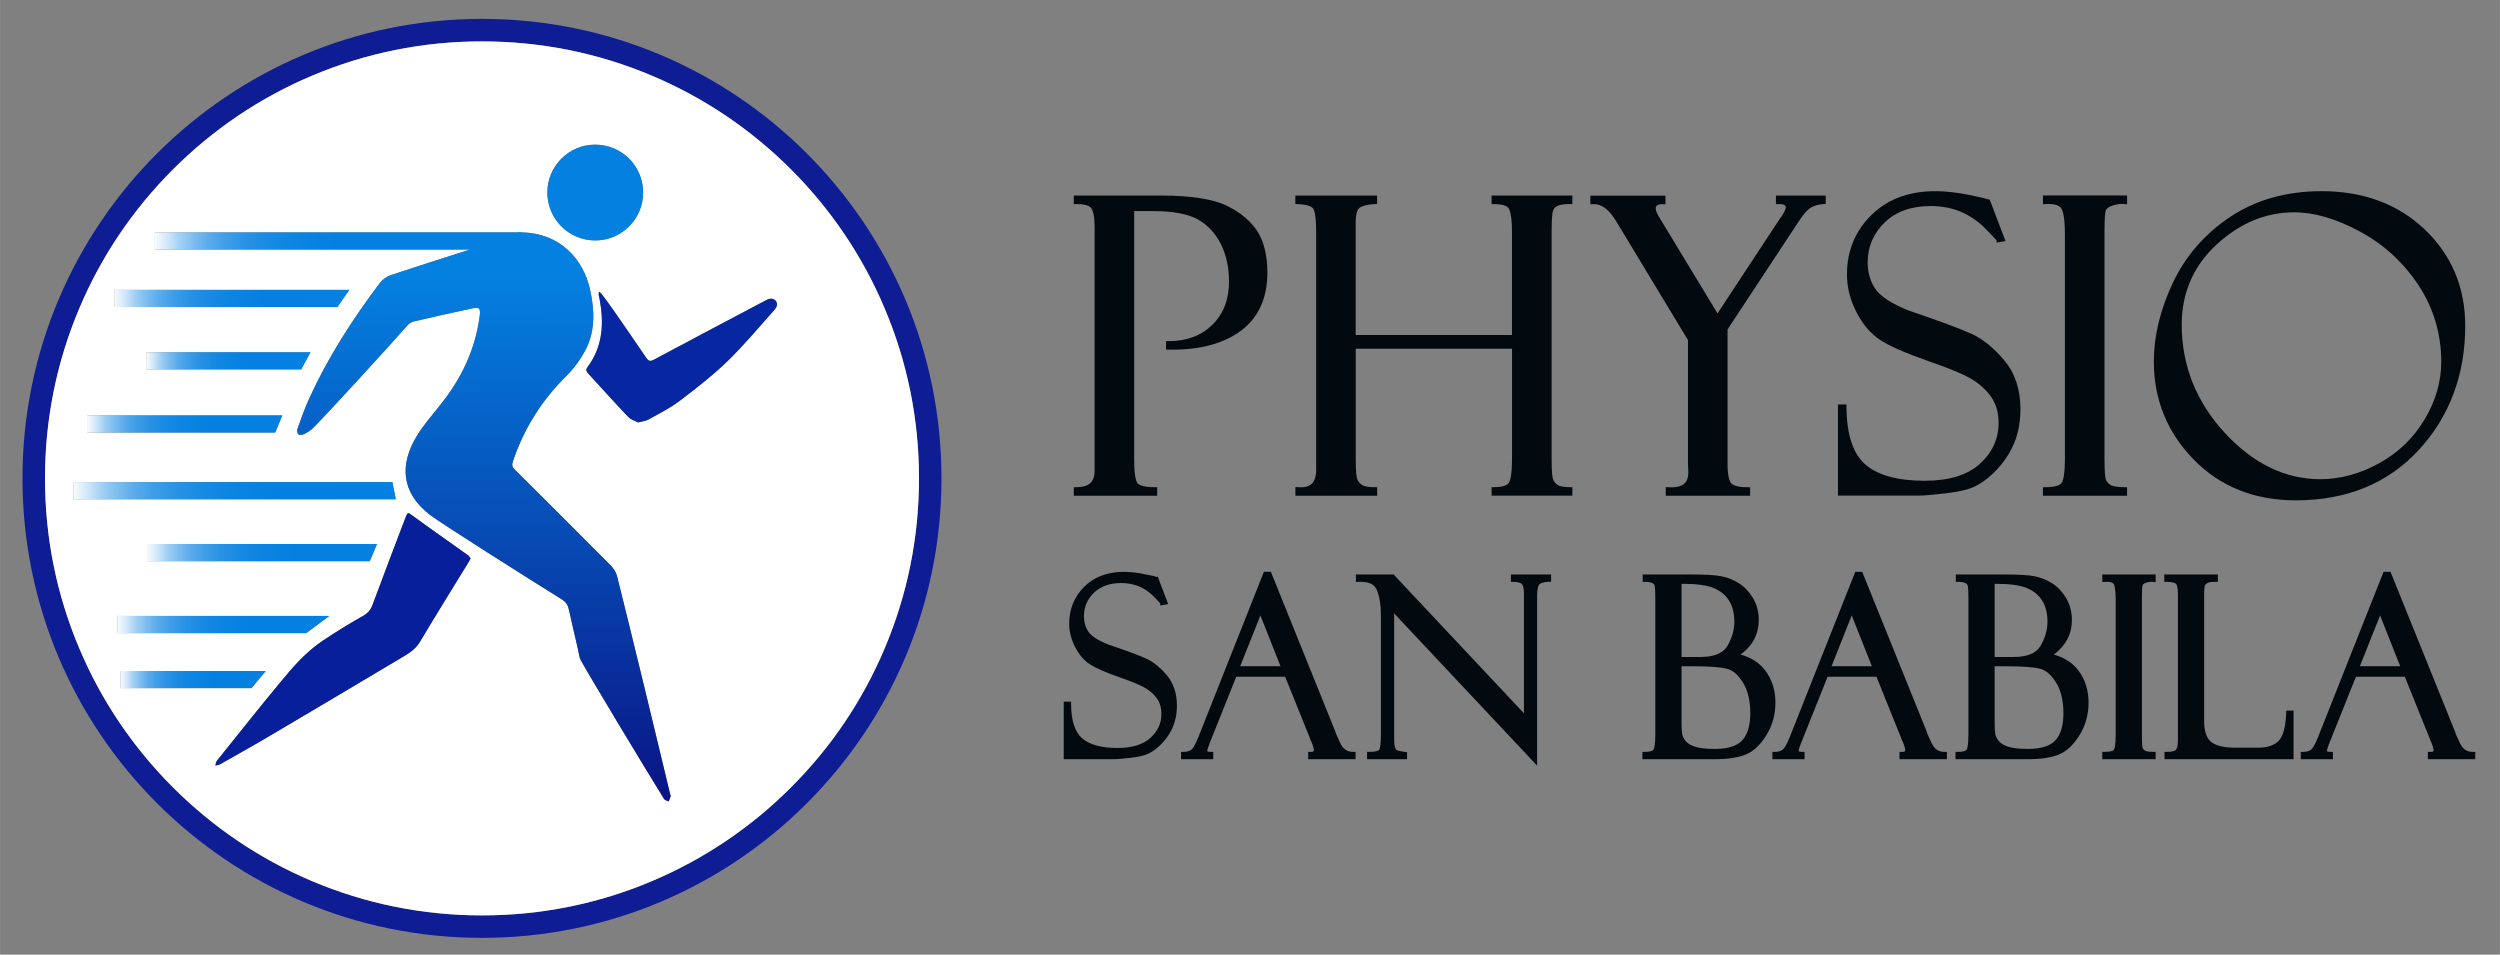 <?xml version="1.0" encoding="UTF-8"?>
<svg xmlns="http://www.w3.org/2000/svg" xmlns:xlink="http://www.w3.org/1999/xlink" id="a" width="159.3mm" height="60.83mm" viewBox="0 0 451.56 172.44">
  <rect x="0" y="0" width="451.56" height="172.44" fill="#808080" stroke="none"/>
  <defs>
    <linearGradient id="b" x1="87.14" y1="49.97" x2="87.57" y2="147.96" gradientUnits="userSpaceOnUse">
      <stop offset="0" stop-color="#0480e1"></stop>
      <stop offset="1" stop-color="#0a1082"></stop>
    </linearGradient>
    <linearGradient id="c" x1="27.97" y1="43.53" x2="79.17" y2="43.53" gradientUnits="userSpaceOnUse">
      <stop offset="0" stop-color="#fff"></stop>
      <stop offset="0" stop-color="#f9fcfe"></stop>
      <stop offset=".05" stop-color="#cbe4f8"></stop>
      <stop offset=".09" stop-color="#a0cff3"></stop>
      <stop offset=".14" stop-color="#7bbcef"></stop>
      <stop offset=".19" stop-color="#5aabeb"></stop>
      <stop offset=".25" stop-color="#3f9ee8"></stop>
      <stop offset=".32" stop-color="#2992e5"></stop>
      <stop offset=".4" stop-color="#188ae3"></stop>
      <stop offset=".49" stop-color="#0c84e2"></stop>
      <stop offset=".63" stop-color="#0580e1"></stop>
      <stop offset="1" stop-color="#0480e1"></stop>
    </linearGradient>
    <linearGradient id="d" x1="21.74" y1="122.75" x2="48" y2="122.75" xlink:href="#c"></linearGradient>
    <linearGradient id="e" x1="21.22" y1="112.81" x2="59.47" y2="112.81" xlink:href="#c"></linearGradient>
    <linearGradient id="f" x1="26.55" y1="99.82" x2="68.08" y2="99.82" xlink:href="#c"></linearGradient>
    <linearGradient id="g" x1="15.71" y1="76.58" x2="50.99" y2="76.58" xlink:href="#c"></linearGradient>
    <linearGradient id="h" x1="26.38" y1="65.18" x2="56.07" y2="65.18" xlink:href="#c"></linearGradient>
    <linearGradient id="i" x1="20.62" y1="53.91" x2="63.09" y2="53.91" xlink:href="#c"></linearGradient>
    <linearGradient id="j" x1="13.22" y1="88.63" x2="71.48" y2="88.63" xlink:href="#c"></linearGradient>
  </defs>
  <path d="M212.58,127.47c0,.91-.11,1.8-.33,2.63-.21.85-.57,1.67-1.04,2.45-.48.77-1.06,1.48-1.72,2.12-.67.64-1.37,1.13-2.08,1.47s-1.79.59-3.27.76c-1.46.16-2.4.24-2.87.24h-9.14v-10.4h1.33v.49c.03,2.96.71,5.03,2.02,6.15,1.34,1.15,3.48,1.73,6.38,1.73,2.61,0,4.61-.62,5.94-1.83,1.33-1.21,1.98-2.63,1.98-4.33,0-1.01-.23-1.88-.67-2.58-.46-.72-1.12-1.36-1.95-1.91-.85-.57-2.52-1.28-4.95-2.12-2.54-.89-4.29-1.66-5.33-2.33-1.08-.7-1.98-1.75-2.69-3.14-.71-1.37-1.07-2.8-1.07-4.23,0-2.63.92-4.87,2.73-6.66,2.5-2.46,6.07-3.23,10.74-2.3,1.81.35,2.1.45,2.24.52h.34l.08.32,1.75,4.61-1.44.24v-.4c-.17-.19-.53-.57-1.09-1.14-.76-.8-1.64-1.42-2.63-1.86-.97-.43-2.1-.65-3.34-.65-2.07,0-3.72.6-4.92,1.76-1.2,1.18-1.79,2.56-1.79,4.23,0,1.08.28,2.03.82,2.82.55.8,1.76,1.57,3.59,2.3,3.29,1.11,5.6,1.97,6.84,2.54,1.29.59,2.54,1.6,3.71,2.99,1.21,1.44,1.83,3.29,1.83,5.51Z" fill="#030a0f" stroke-width="0"></path>
  <path d="M244.35,135.81c-1.02,0-1.75-.51-2.26-1.57-.73-1.53-.83-1.86-.84-1.87v-.09l-11.57-28.68-.13-.31h-1.26l-11.86,29.91c-.64,1.61-1.07,2.09-1.27,2.23-.36.26-.79.38-1.33.38h-.5v1.33h5.81v-1.33h-.5c-.58,0-.58-.16-.58-.22,0-.04.03-.3.47-1.44l4.77-11.91h8.83l4.53,11.24s.01.07.03.13c.05.16.11.29.19.39.38.92.44,1.33.44,1.5,0,.15,0,.31-.53.31h-.5v1.33h8.56v-1.33h-.5ZM224.01,120.34l3.65-9.17,3.63,9.17h-7.28Z" fill="#030a0f" stroke-width="0"></path>
  <path d="M280.17,103.77v1.32h-.49c-1.01.05-1.45.28-1.63.47-.15.15-.41.62-.41,2.01v30.73l-25.82-27.49v22.67c0,.71.05,1.22.16,1.54.07.24.17.4.28.47.06.03.33.16,1.47.33l.42.06v1.26h-7.22v-1.33h.5c1.31,0,1.61-.29,1.67-.37.09-.14.32-.67.32-2.55v-21.9c0-1.83-.26-3.35-.76-4.49-.45-1.02-1.49-1.46-3.22-1.4l-.53.03v-1.36h6.81l23.54,25.07v-21.58c0-1.45-.33-1.76-.42-1.82-.36-.22-.84-.34-1.43-.34h-.5v-1.33h7.26Z" fill="#030a0f" stroke-width="0"></path>
  <path d="M318.8,121.05c-1.04-1.35-2.52-2.3-4.4-2.81,2.18-1.61,3.28-3.7,3.28-6.25,0-1.48-.36-2.82-1.06-3.99-.7-1.15-1.56-2.05-2.56-2.67-.99-.61-2.03-1.02-3.11-1.24-1.07-.21-2.81-.32-5.33-.32h-8.91v1.33h.5c.57,0,1,.09,1.29.25.23.13.36.31.4.58.06.4.09,1.18.09,2.32v24.37c0,2.1-.23,2.66-.33,2.8-.17.25-.72.39-1.5.39h-.5v1.33h13c2.42,0,4.34-.29,5.7-.86,1.41-.59,2.66-1.78,3.73-3.53,1.06-1.74,1.6-3.7,1.6-5.82,0-2.29-.63-4.26-1.89-5.88ZM309.75,135.28c-1.56,0-2.77-.13-3.58-.4-.77-.25-1.32-.58-1.65-.98-.34-.4-.55-.79-.64-1.14-.07-.26-.15-.94-.15-2.65v-9.76h2.02c3.03,0,5.14.16,6.25.47,1.04.28,1.99,1.13,2.84,2.5.87,1.41,1.31,3.27,1.31,5.54,0,2.15-.48,3.78-1.43,4.84-.94,1.05-2.61,1.58-4.97,1.58ZM303.73,105.46h.35c2.44,0,4.3.26,5.53.79,1.19.51,2.11,1.28,2.73,2.28.62,1,.93,2.29.93,3.81,0,1.41-.41,2.86-1.24,4.3-.77,1.35-2.41,2.03-4.87,2.03h-3.43v-13.21Z" fill="#030a0f" stroke-width="0"></path>
  <path d="M351.16,135.81c-1.01,0-1.75-.51-2.25-1.57-.73-1.53-.83-1.86-.84-1.87v-.09l-11.58-28.68-.13-.31h-1.25l-11.86,29.91c-.64,1.61-1.07,2.09-1.28,2.23-.35.26-.79.38-1.33.38h-.5v1.33h5.81v-1.33h-.5c-.57,0-.57-.15-.57-.22,0-.04.03-.31.47-1.44l4.77-11.91h8.82l4.53,11.25s.02.06.03.12c.06.16.12.29.2.39.38.93.44,1.34.44,1.5,0,.15,0,.31-.54.31h-.5v1.33h8.56v-1.33h-.5ZM330.83,120.34l3.64-9.17,3.64,9.17h-7.28Z" fill="#030a0f" stroke-width="0"></path>
  <path d="M375.37,121.05c-1.05-1.35-2.53-2.3-4.41-2.81,2.18-1.61,3.28-3.7,3.28-6.25,0-1.48-.36-2.82-1.06-3.99-.7-1.15-1.56-2.05-2.56-2.67-.99-.61-2.03-1.02-3.11-1.24-1.07-.21-2.81-.32-5.33-.32h-8.91v1.33h.5c.57,0,1,.09,1.29.25.23.13.36.31.4.58.06.4.09,1.18.09,2.32v24.37c0,2.1-.23,2.66-.33,2.8-.17.25-.72.39-1.5.39h-.5v1.33h13.01c2.41,0,4.33-.29,5.69-.86,1.41-.59,2.66-1.78,3.73-3.53,1.06-1.74,1.6-3.7,1.6-5.82,0-2.29-.63-4.26-1.88-5.88ZM366.31,135.28c-1.56,0-2.77-.13-3.58-.4-.77-.25-1.32-.58-1.65-.98-.34-.4-.55-.79-.64-1.14-.07-.26-.15-.94-.15-2.65v-9.76h2.02c3.03,0,5.14.16,6.25.47,1.04.28,1.99,1.13,2.84,2.5.87,1.41,1.31,3.27,1.31,5.54,0,2.15-.48,3.78-1.43,4.84-.94,1.05-2.61,1.58-4.97,1.58ZM360.29,105.46h.35c2.44,0,4.3.26,5.53.79,1.19.51,2.11,1.28,2.73,2.28.62,1,.93,2.29.93,3.81,0,1.41-.41,2.86-1.24,4.3-.77,1.35-2.41,2.03-4.87,2.03h-3.43v-13.21Z" fill="#030a0f" stroke-width="0"></path>
  <path d="M386.89,107.96v24.84c0,1.74.09,2.19.13,2.3.07.19.21.35.43.49.13.08.49.22,1.42.22h.5v1.33h-9.64v-1.33h.5c1.22,0,1.53-.27,1.6-.39.1-.15.32-.71.32-2.58v-24.59c0-1.88-.23-2.54-.36-2.76-.24-.38-.96-.41-1.53-.39l-.53.03v-1.36h9.64v1.39l-.55-.06c-.35-.03-.76.02-1.21.18-.24.08-.54.22-.6.43-.05.16-.12.67-.12,2.25Z" fill="#030a0f" stroke-width="0"></path>
  <path d="M414.28,128.36v8.78h-23.31v-1.33h.5c1.15,0,1.49-.26,1.58-.38.16-.2.34-.64.34-1.64v-26.48c0-1.06-.15-1.56-.29-1.79-.03-.06-.28-.38-1.68-.42h-.49v-1.33h9.68v1.33h-.5c-.92,0-1.29.15-1.42.23-.23.15-.38.31-.44.48-.04.1-.12.47-.12,1.72v22.72c0,1.78.41,3.04,1.23,3.74.83.71,2.34,1.07,4.48,1.07h3.95c1.75,0,3.03-.42,3.81-1.25.8-.84,1.25-2.51,1.35-4.97l.02-.48h1.31Z" fill="#030a0f" stroke-width="0"></path>
  <path d="M446.6,135.81c-1.02,0-1.75-.51-2.26-1.57-.73-1.53-.83-1.86-.84-1.87v-.09l-11.58-28.68-.12-.31h-1.26l-11.86,29.91c-.64,1.61-1.07,2.09-1.27,2.23-.36.26-.79.38-1.33.38h-.5v1.33h5.81v-1.33h-.5c-.58,0-.58-.15-.58-.22,0-.04.03-.31.47-1.44l4.77-11.91h8.83l4.53,11.25s.01.06.03.12c.05.16.11.29.19.39.38.93.44,1.34.44,1.5,0,.15,0,.31-.53.31h-.5v1.33h8.56v-1.33h-.5ZM426.26,120.34l3.65-9.17,3.63,9.17h-7.28Z" fill="#030a0f" stroke-width="0"></path>
  <path d="M221.61,37.18c-2.5-1.24-6.54-1.86-11.98-1.86h-15.68v1.54h.5c1.35,0,2.27.25,2.64.73.28.36.62,1.24.62,3.43v44.05c0,2-1.04,2.93-3.26,2.93h-.5v1.54h15.06v-1.54h-.5c-1.85,0-2.63-.34-2.96-.62-.21-.18-.69-.94-.69-4.22v-45.03h3.29c3.7,0,6.47.51,8.24,1.52,1.76,1.01,3.15,2.5,4.12,4.43.98,1.96,1.48,4.23,1.48,6.77,0,3.22-1.01,5.84-3.01,7.81-2,1.97-4.65,2.96-7.87,2.96h-.5v1.53h.49c5.39.12,9.77-1.02,12.95-3.34,3.23-2.36,4.87-5.91,4.87-10.57,0-3.02-.59-5.5-1.76-7.38-1.17-1.87-3.03-3.45-5.55-4.69Z" fill="#030a0f" stroke-width="0"></path>
  <path d="M269.42,36.87h.5c1.03,0,2.32.15,2.67.89.23.49.51,1.62.51,4.21v18.54h-28.23v-20.31c0-1.67.34-2.33.63-2.59.3-.28,1.03-.63,2.77-.74l.47-.03v-1.51h-14.77v1.52l.48.02c2,.08,2.59.57,2.76.84.24.39.52,1.46.52,4.36v42.79c0,1.17-.27,2.02-.81,2.53-.52.49-1.32.7-2.41.62l-.53-.04v1.58h14.77v-1.54h-.5c-1.39,0-2.01-.24-2.29-.45-.41-.3-.69-.66-.83-1.09-.11-.33-.25-1.2-.25-3.52v-19.96h28.23v19.74c0,3.3-.39,4.27-.63,4.55-.38.47-1.27.72-2.56.72h-.5v1.54h14.59v-1.54h-.5c-1.32,0-1.92-.22-2.18-.41-.4-.28-.67-.62-.82-1.05-.1-.26-.25-1.09-.25-3.75v-40.84c0-2.75.16-3.61.25-3.87.15-.41.42-.7.82-.89.46-.22,1.19-.33,2.18-.33h.5v-1.54h-14.59v1.54Z" fill="#030a0f" stroke-width="0"></path>
  <path d="M320.79,36.87h.72c1.05,0,1.05.43,1.05.69,0,.02-.02.21-.34.84-.29.57-.49.82-.61.92l-11.38,17.29-10.33-17.04c-.72-1.15-.83-1.66-.83-1.86,0-.29,0-.83,1.26-.83h.5v-1.54h-13.57v1.56l.52-.02c1.5-.08,2.87.97,4.14,3.08l12.97,21.47v22.38s.07,1.49.07,1.49c0,.92-.23,1.59-.7,2.03-.57.53-1.52.76-2.85.68l-.53-.03v1.57h15.24v-1.54h-.5c-1.92,0-2.65-.4-2.93-.74-.3-.36-.65-1.26-.65-3.55v-24.21l12.92-19.61c.8-1.21,1.5-2.01,2.09-2.38.58-.36,1.34-.58,2.26-.65l.46-.03v-1.51h-8.99v1.54Z" fill="#030a0f" stroke-width="0"></path>
  <path d="M356.04,60.28c-2.02-.93-5.81-2.33-11.24-4.17-3.07-1.22-5.1-2.53-6.04-3.9-.94-1.37-1.41-2.99-1.41-4.83,0-2.78,1.03-5.2,3.05-7.18,2.03-1.98,4.82-2.98,8.3-2.98,2.09,0,3.98.37,5.63,1.1,1.65.73,3.14,1.78,4.43,3.12,1.23,1.28,1.69,1.78,1.87,1.97v.41l1.62-.27-2.75-7.22-.19-.34h-.34c-.21-.1-.8-.28-3.59-.84-7.57-1.5-13.35-.27-17.38,3.71-2.92,2.88-4.39,6.48-4.39,10.72,0,2.31.58,4.6,1.72,6.82,1.14,2.22,2.59,3.91,4.31,5.03,1.68,1.09,4.6,2.37,8.69,3.8,4.03,1.38,6.8,2.57,8.23,3.51,1.4.93,2.51,2.03,3.29,3.25.76,1.2,1.15,2.69,1.15,4.41,0,2.85-1.13,5.33-3.36,7.36-2.24,2.05-5.6,3.08-9.98,3.08-4.84,0-8.44-.98-10.7-2.92-2.24-1.92-3.39-5.4-3.44-10.36v-.5h-1.54v16.46h14.7c.78,0,2.31-.13,4.68-.4,2.42-.28,4.15-.67,5.29-1.22,1.13-.54,2.25-1.33,3.33-2.36,1.07-1.02,2.01-2.17,2.77-3.42.77-1.25,1.34-2.57,1.68-3.93.35-1.35.52-2.78.52-4.26,0-3.57-.98-6.54-2.92-8.84-1.91-2.26-3.92-3.89-6-4.84Z" fill="#030a0f" stroke-width="0"></path>
  <path d="M369,36.89l.53-.03c1.48-.08,2.42.18,2.8.79.3.48.65,1.69.65,4.7v40.44c0,2.89-.31,4-.57,4.41-.23.36-.92.8-2.9.8h-.5v1.54h15.2v-1.54h-.5c-1.52,0-2.2-.22-2.5-.41-.42-.27-.7-.59-.84-.98-.09-.24-.24-1.08-.24-3.89v-40.84c0-2.51.12-3.45.21-3.8.11-.38.51-.7,1.2-.93.78-.26,1.5-.37,2.12-.3l.55.06v-1.6h-15.2v1.57Z" fill="#030a0f" stroke-width="0"></path>
  <path d="M438.01,41.48c-4.82-4.61-11.1-6.95-18.67-6.95-6.31,0-11.85,1.55-16.46,4.62-4.61,3.06-8.11,7.07-10.4,11.93-2.29,4.84-3.44,9.63-3.44,14.23,0,6.85,2.42,12.8,7.19,17.69,4.77,4.9,10.98,7.38,18.46,7.38,9.19,0,16.66-3.07,22.23-9.12,5.55-6.04,8.37-13.58,8.37-22.42,0-6.9-2.45-12.74-7.27-17.36ZM429.73,83.68c-3.47,1.91-7.04,2.88-10.6,2.88-6.35,0-12.17-2.83-17.3-8.4-5.14-5.59-7.75-12.16-7.75-19.53,0-5.73,2.12-10.59,6.29-14.45,4.19-3.87,8.9-5.83,14.02-5.83,3.63,0,7.66,1.18,11.96,3.52,4.3,2.33,7.85,5.61,10.55,9.73,2.69,4.11,4.06,8.75,4.06,13.78,0,3.53-1.01,7.02-3,10.37s-4.76,6.02-8.23,7.93Z" fill="#030a0f" stroke-width="0"></path>
  <path d="M87.05,3.41C41.21,3.41,4.05,40.57,4.05,86.41s37.16,83,83,83,83-37.16,83-83S132.89,3.41,87.05,3.41ZM142.87,142.23c-7.25,7.25-15.7,12.94-25.1,16.92-9.72,4.11-20.06,6.2-30.72,6.2s-20.99-2.09-30.72-6.2c-9.4-3.98-17.84-9.67-25.09-16.92s-12.95-15.69-16.92-25.09c-4.12-9.73-6.2-20.07-6.2-30.73s2.08-20.99,6.2-30.72c3.97-9.4,9.67-17.84,16.92-25.09s15.69-12.94,25.09-16.92c9.73-4.11,20.06-6.2,30.72-6.2s21,2.09,30.72,6.2c9.4,3.98,17.85,9.67,25.1,16.92s12.94,15.69,16.91,25.09c4.12,9.73,6.21,20.07,6.21,30.72s-2.09,21-6.21,30.73c-3.97,9.4-9.66,17.84-16.91,25.09Z" fill="#0f1d94" stroke-width="0"></path>
  <path d="M159.78,55.69c-3.97-9.4-9.66-17.84-16.91-25.09s-15.7-12.94-25.1-16.92c-9.72-4.11-20.06-6.2-30.72-6.2s-20.99,2.09-30.72,6.2c-9.4,3.98-17.84,9.67-25.09,16.92s-12.95,15.69-16.92,25.09c-4.12,9.73-6.2,20.07-6.2,30.72s2.08,21,6.2,30.73c3.97,9.4,9.67,17.84,16.92,25.09s15.69,12.94,25.09,16.92c9.73,4.11,20.06,6.2,30.72,6.2s21-2.09,30.72-6.2c9.4-3.98,17.85-9.67,25.1-16.92s12.94-15.69,16.91-25.09c4.12-9.73,6.21-20.07,6.21-30.73s-2.09-20.99-6.21-30.72ZM107.51,26.13c4.78,0,8.65,3.87,8.65,8.65s-3.87,8.65-8.65,8.65-8.65-3.87-8.65-8.65,3.87-8.65,8.65-8.65ZM20.62,52.36h42.47l-2.16,3.1H20.62v-3.1ZM56.07,63.63l-1.68,3.1h-28.01v-3.1h29.69ZM15.71,75.03h35.28l-1.29,3.1H15.71v-3.1ZM13.22,90.18v-3.1h57.65l.61,3.1H13.22ZM68.08,98.27l-1.29,3.1H26.55v-3.1h41.53ZM21.22,111.26h38.25l-4.17,3.1H21.22v-3.1ZM21.74,124.3v-3.1h26.26l-2.6,3.1h-23.66ZM84.69,101.44c-2.95,4.82-5.94,9.61-8.82,14.46-.87,1.47-2.21,2.22-3.56,3.02-7.84,4.67-15.69,9.34-23.56,13.98-2.97,1.76-5.99,3.44-8.99,5.14-.25.15-.58.17-.87.25.08-.28.09-.63.26-.84,3.78-4.71,7.52-9.44,11.37-14.08,2.34-2.84,4.75-5.65,7.86-7.7,2.33-1.55,4.72-3.03,7.16-4.4.9-.5,1.41-1.1,1.75-2.03,1.93-5.2,3.91-10.39,5.88-15.57.48-1.27.46-1.18,1.52-.39,2.96,2.18,9.63,6.84,9.92,7.08.16.14.25.35.38.53-.12.22-.2.39-.3.55ZM120.77,144.77c-.28-.15-.68-.22-.83-.45-3.44-5.54-13.5-22.24-15.05-25.07-.29-.54-.32-1.23-.47-1.85-.57-2.45-1.15-4.9-1.69-7.36-.18-.81-.61-1.38-1.32-1.81-5.84-3.64-21.72-13.67-23.72-15.2-5.3-4.06-5.53-9.14-2.41-14.28,1.24-2.03,2.83-3.84,4.32-5.71,3.73-4.66,6.21-9.86,7.02-15.81.21-1.59.01-1.82-1.55-1.48-3.43.74-6.87,1.5-10.29,2.3-.41.09-.86.35-1.14.66-3.25,3.71-14.61,16.13-17.08,18.58-.46.45-1.02.8-1.59,1.1-.3.15-.82.24-1.06.08-.2-.14-.29-.71-.19-1.01.67-1.85,1.31-3.71,2.13-5.5,3.41-7.46,7.83-14.32,12.76-20.85.47-.62,1.24-1.17,1.98-1.42,4.75-1.58,9.53-3.09,14.3-4.62H27.97v-3.09h66.28c6.75.12,11.08,4.68,12.32,10.33.8,3.63.98,7.3-.72,10.7-.93,1.84-2.23,3.59-3.69,5.04-4.4,4.37-7.56,9.44-9.53,15.3-.2.62-.13,1,.32,1.45,5.82,5.78,11.62,11.58,17.4,17.4.49.5.93,1.19,1.1,1.87,2.02,7.98,8.39,34.26,9.6,39.42.03.12.11.26.08.37-.1.31-.24.61-.36.91ZM139.81,56.04c-2.77,3.09-5.43,6.31-8.41,9.2-2.68,2.59-5.65,4.9-8.63,7.16-1.73,1.31-3.72,2.3-5.63,3.37-.48.28-1.1.32-1.87.54-.54-.29-1.31-.49-1.78-.98-2.45-2.57-4.82-5.21-7.22-7.83-.31-.35-.54-.67-.16-1.18,2.88-3.85,3-8.18,2.12-12.66-.02-.13-.09-.25-.09-.38-.01-.2.02-.4.04-.6.14.12.31.21.42.35.72.96,1.44,1.91,2.12,2.89,2.01,2.89,4.01,5.78,5.98,8.69.4.59.69.74,1.39.37,6.71-3.6,13.45-7.14,20.18-10.7.59-.32,1.25-.55,1.79.02.57.62.18,1.26-.25,1.74Z" fill="#fff" stroke-width="0"></path>
  <path d="M121.13,143.86c-.1.31-.24.61-.36.91-.28-.15-.68-.22-.83-.45-3.44-5.54-13.5-22.24-15.05-25.07-.29-.54-.32-1.23-.47-1.85-.57-2.45-1.15-4.9-1.69-7.36-.18-.81-.61-1.38-1.32-1.81-5.84-3.64-21.72-13.67-23.72-15.2-5.3-4.06-5.53-9.14-2.41-14.28,1.24-2.03,2.83-3.84,4.32-5.71,3.73-4.66,6.21-9.86,7.02-15.81.21-1.59.01-1.82-1.55-1.48-3.43.74-6.87,1.5-10.29,2.3-.41.09-.86.35-1.14.66-3.25,3.71-14.61,16.13-17.08,18.58-.46.45-1.02.8-1.59,1.1-.3.15-.82.24-1.06.08-.2-.14-.29-.71-.19-1.01.67-1.85,1.31-3.71,2.13-5.5,3.41-7.46,7.83-14.32,12.76-20.85.47-.62,1.24-1.17,1.98-1.42,4.75-1.58,9.53-3.09,14.3-4.62.05-.02.11-.03.16-.05l8.64-3.04h.56c6.75.12,11.08,4.68,12.32,10.33.8,3.63.98,7.3-.72,10.7-.93,1.84-2.23,3.59-3.69,5.04-4.4,4.37-7.56,9.44-9.53,15.3-.2.62-.13,1,.32,1.45,5.82,5.78,11.62,11.58,17.4,17.4.49.5.93,1.19,1.1,1.87,2.02,7.98,8.39,34.26,9.6,39.42.03.12.11.26.08.37Z" fill="url(#b)" stroke-width="0"></path>
  <polygon points="94.24 41.98 86.23 45.07 27.97 45.07 27.97 41.98 94.24 41.98" fill="url(#c)" stroke-width="0"></polygon>
  <path d="M84.99,100.89c-.12.22-.2.39-.3.55-2.95,4.82-5.94,9.61-8.82,14.46-.87,1.47-2.21,2.22-3.56,3.02-7.84,4.67-15.69,9.34-23.56,13.98-2.97,1.76-5.99,3.44-8.99,5.14-.25.15-.58.17-.87.25.08-.28.09-.63.26-.84,3.78-4.71,7.52-9.44,11.37-14.08,2.34-2.84,4.75-5.65,7.86-7.7,2.33-1.55,4.72-3.03,7.16-4.4.9-.5,1.41-1.1,1.75-2.03,1.93-5.2,3.91-10.39,5.88-15.57.48-1.27.46-1.18,1.52-.39,2.96,2.18,9.63,6.84,9.92,7.08.16.14.25.35.38.53Z" fill="#071f9b" stroke-width="0"></path>
  <path d="M139.81,56.04c-2.77,3.09-5.43,6.31-8.41,9.2-2.68,2.59-5.65,4.9-8.63,7.16-1.73,1.31-3.72,2.3-5.63,3.37-.48.28-1.1.32-1.87.54-.54-.29-1.31-.49-1.78-.98-2.45-2.57-4.82-5.21-7.22-7.83-.31-.35-.54-.67-.16-1.18,2.88-3.85,3-8.18,2.12-12.66-.02-.13-.09-.25-.09-.38-.01-.2.02-.4.04-.6.14.12.31.21.42.35.72.96,1.44,1.91,2.12,2.89,2.01,2.89,4.01,5.78,5.98,8.69.4.59.69.74,1.39.37,6.71-3.6,13.45-7.14,20.18-10.7.59-.32,1.25-.55,1.79.02.57.62.18,1.26-.25,1.74Z" fill="#0627a1" stroke-width="0"></path>
  <polygon points="48 121.2 45.4 124.3 21.74 124.3 21.74 121.2 48 121.2" fill="url(#d)" stroke-width="0"></polygon>
  <polygon points="59.47 111.26 55.3 114.36 21.22 114.36 21.22 111.26 59.47 111.26" fill="url(#e)" stroke-width="0"></polygon>
  <polygon points="68.08 98.27 66.79 101.37 26.55 101.37 26.55 98.27 68.08 98.27" fill="url(#f)" stroke-width="0"></polygon>
  <polygon points="50.99 75.03 49.7 78.13 15.71 78.13 15.71 75.03 50.99 75.03" fill="url(#g)" stroke-width="0"></polygon>
  <polygon points="56.07 63.63 54.39 66.73 26.38 66.73 26.38 63.63 56.07 63.63" fill="url(#h)" stroke-width="0"></polygon>
  <polygon points="63.09 52.36 60.93 55.46 20.62 55.46 20.62 52.36 63.09 52.36" fill="url(#i)" stroke-width="0"></polygon>
  <polygon points="71.48 90.18 13.22 90.18 13.22 87.08 70.87 87.08 71.48 90.18" fill="url(#j)" stroke-width="0"></polygon>
  <path d="M116.16,34.78c0,4.78-3.87,8.65-8.65,8.65s-8.65-3.87-8.65-8.65,3.87-8.65,8.65-8.65,8.65,3.87,8.65,8.65Z" fill="#0480e1" stroke-width="0"></path>
</svg>
